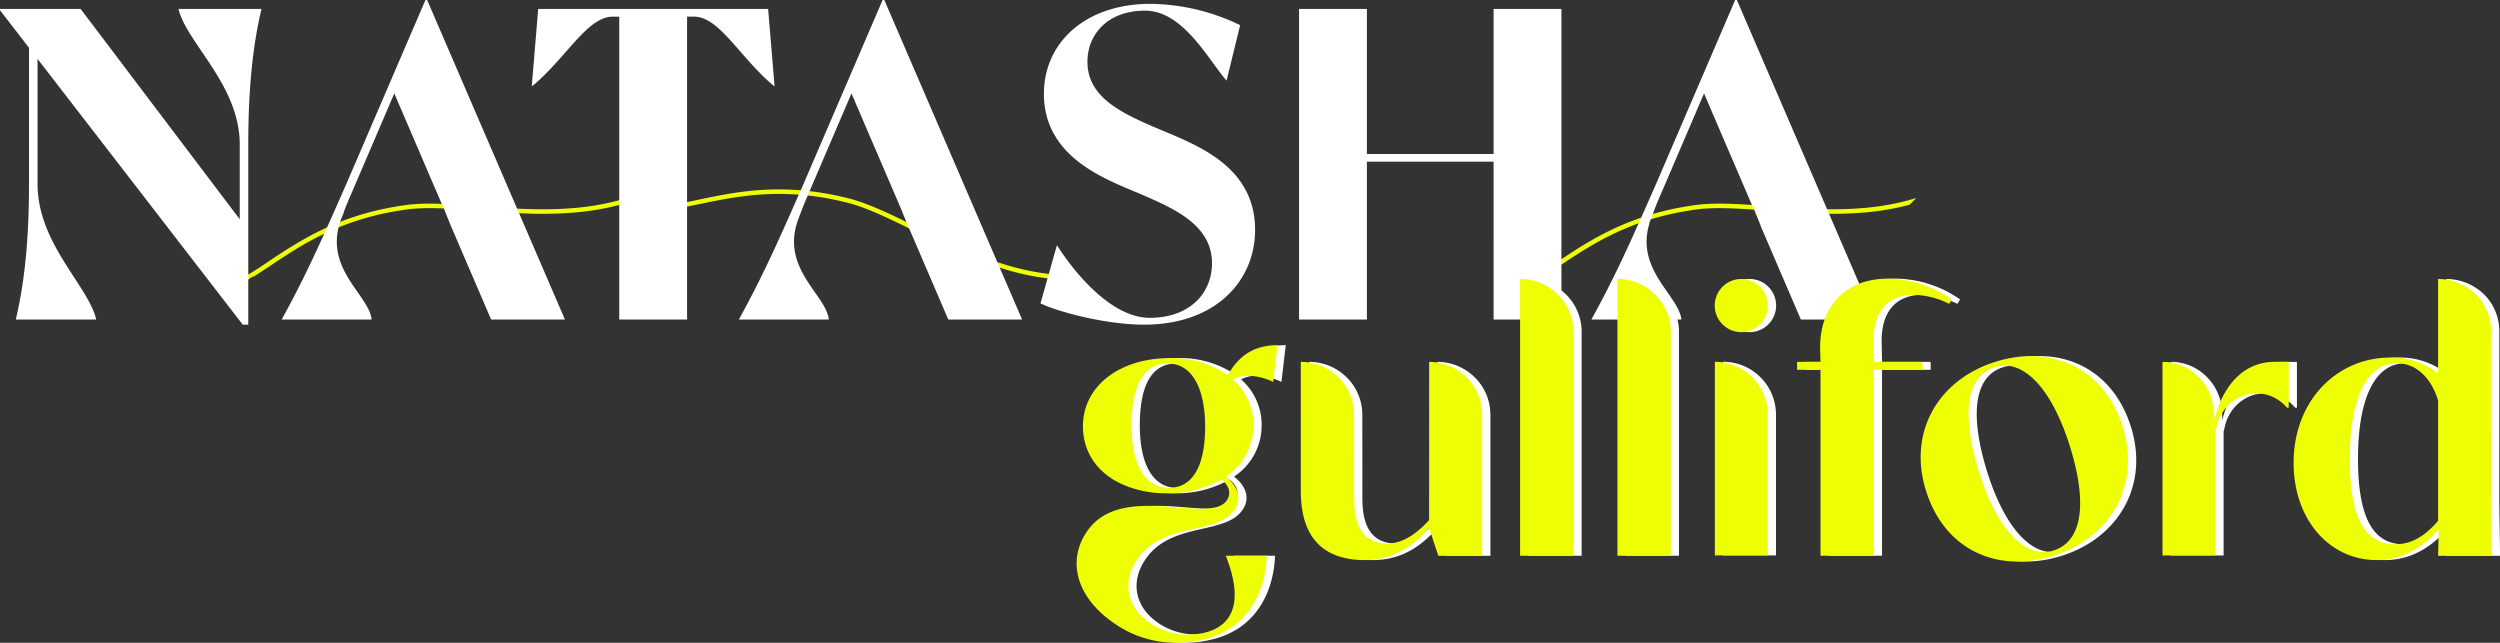 <?xml version="1.0" encoding="UTF-8"?> <svg xmlns="http://www.w3.org/2000/svg" xmlns:xlink="http://www.w3.org/1999/xlink" width="474.078" height="121.891" viewBox="0 0 474.078 121.891"><rect x="0" y="0" width="474.078" height="121.891" fill="#333333" stroke="none"/><defs><style>.cls-1{fill:none;}.cls-2{clip-path:url(#clip-path);}.cls-3{fill:#eeff03;}.cls-4{fill:#fff;}</style><clipPath id="clip-path" transform="translate(-0 -0)"><rect class="cls-1" width="474.078" height="121.891"></rect></clipPath></defs><g id="Layer_2" data-name="Layer 2"><g id="Layer_1-2" data-name="Layer 1"><g class="cls-2"><path class="cls-3" d="M363.401,37.532c-9.264,2.957-19.307,2.211-27.98,1.566-5.126-.381-9.968-.741-13.781-.232-12.645,1.686-20.169,6.704-26.215,10.737a58.61,58.61,0,0,1-6.179,3.772l-.185,1.048a19.361,19.361,0,0,0,3.309-1.944l.212.003c1.072-.668,2.169-1.399,3.319-2.166,5.972-3.983,13.404-8.941,25.852-10.6,3.724-.497,8.523-.14,13.604.237,8.278.615,17.787,1.319,26.734-1.132l.072-.045Z" transform="translate(-0 -0)"></path><path class="cls-3" d="M118.874,37.532c-9.264,2.957-19.307,2.211-27.98,1.566-5.126-.381-9.968-.741-13.781-.232C64.468,40.551,56.944,45.57,50.898,49.602a58.609,58.609,0,0,1-6.179,3.772l-.185,1.048a19.359,19.359,0,0,0,3.309-1.944l.212.003c1.072-.668,2.169-1.399,3.319-2.166,5.972-3.983,13.404-8.941,25.852-10.6,3.725-.497,8.523-.14,13.604.237,8.278.615,17.787,1.319,26.734-1.132l.072-.045Z" transform="translate(-0 -0)"></path><path class="cls-3" d="M200.321,52.07c-9.697-.728-18.729-5.182-26.53-9.029-4.609-2.273-8.965-4.421-12.69-5.378-12.356-3.174-21.212-1.339-28.328.135a58.525,58.525,0,0,1-7.142,1.183l-.563.902a19.357,19.357,0,0,0,3.796-.562l.195.081c1.244-.218,2.535-.483,3.889-.764,7.029-1.456,15.777-3.268,27.94-.144,3.639.935,7.955,3.063,12.524,5.316,7.445,3.671,15.997,7.886,25.212,8.966l.083-.015Z" transform="translate(-0 -0)"></path><path class="cls-4" d="M47.082,27.422c0-11.325.969-19.253,2.507-25.725H33.85v.001c1.537,6.473,11.614,14.4,11.614,25.726V41.58L15.29,1.698H0v.243L5.501,9.06V34.866c0,11.326-.971,19.253-2.508,25.725h15.26C16.717,54.12,7.119,46.193,7.119,34.866V11.163L46.03,61.561h1.052Zm60.047,33.169L81,0h-.323L65.791,34.623C60.533,46.595,57.863,52.501,53.414,60.591H70.476c-.478-4.629-9.037-9.581-5.928-18.645l-.015-.001.065-.163c.024-.068.035-.132.061-.201h.02l.582-1.456h-.036c.566-1.537,1.294-3.154,2.022-4.854l7.524-17.555,9.248,21.529h.034l1.287,3.194h-.008l7.801,18.152Zm39.585-44.322h.162L145.662,1.698H102.06l-1.213,14.571h.162c6.472-5.42,10.355-13.114,15.209-13.114H117.43V60.591h12.861V3.154h1.294c4.854,0,8.656,7.694,15.128,13.114m33.112,44.322h13.996L167.693,0H167.37l-14.885,34.623c-5.258,11.972-7.928,17.878-12.377,25.968h17.062c-.475-4.599-8.925-9.522-5.977-18.48h-.02l.102-.27c.032-.089.045-.171.079-.261h.019l.549-1.456h-.002c.01-.028.024-.059.034-.086l.174-.461h.012c.532-1.376,1.157-2.804,1.801-4.306l7.525-17.555L171.09,40.124h-.02l.817,1.991ZM206.21,11.729c0-5.178,3.801-9.708,10.922-9.708,7.199,0,11.902,9.145,15.462,13.273L235.171,4.773A39.956,39.956,0,0,0,218.183.729c-12.295,0-20.224,7.281-20.224,17.069,0,10.678,9.223,15.047,14.886,17.555l4.044,1.699c5.663,2.508,12.943,5.582,12.943,12.862,0,5.663-4.207,10.355-11.81,10.355-7.039,0-13.953-8.039-17.594-13.783l-3.115,11.032c2.426,1.294,11.81,4.044,19.657,4.044,13.671,0,21.033-8.413,21.033-17.959.001-10.841-8.898-15.128-15.451-17.96l-4.045-1.699c-5.905-2.588-12.296-5.582-12.296-12.215m77.021,48.862h12.862V1.698H283.232V29.203H259.205V1.698H246.343V60.591h12.862V30.659h24.026Zm72.262,0L329.365,0h-.323L314.156,34.623c-5.258,11.972-7.928,17.878-12.377,25.968h17.062c-.471-4.556-8.762-9.431-6.053-18.23l-.052-.001.23-.589c.024-.065.034-.125.058-.191h.017l.57-1.456h-.02c.566-1.537,1.294-3.154,2.022-4.854l7.524-17.555L332.33,39.117l.051-.001,1.495,3.659-.035-.001,7.657,17.816Z" transform="translate(-0 -0)"></path><path class="cls-4" d="M463.897,98.756c-2.733,3.211-5.327,4.446-8.134,4.446-5.262,0-8.613-4.174-8.613-16.195,0-11.346,3.145-18.114,8.958-18.114,3.68,0,6.446,2.832,7.714,6.809.025.074.05.157.074.231Zm10.045-4.808V89.633l.008-26.645a9.953,9.953,0,0,0-2.409-6.656,10.312,10.312,0,0,0-7.643-3.429V70.811l-.001.001a14.065,14.065,0,0,0-9.088-3.006c-10.111,0-18.311,8.201-18.311,19.95,0,10.868,6.9,18.451,15.718,18.451,4.849,0,8.604-2.256,11.815-5.812l-.132,5h10.181C474.078,102.376,473.942,97.225,473.942,93.948Zm-38.711-25.31c-.511.009-1.77-.066-3.005,0-5.22.305-9.032,4.265-10.81,10.959-.009.033-.017.058-.025.091V78.082a10.068,10.068,0,0,0-2.84-6.537,9.631,9.631,0,0,0-6.142-2.907h-.774v36.689h10.029V81.803c.058-.206.123-.412.181-.61a7.836,7.836,0,0,1,1.186-3.005c0-.025.008-.025.016-.033a7.887,7.887,0,0,1,2.717-2.577,7.33,7.33,0,0,1,3.697-.98,7.544,7.544,0,0,1,5.771,2.709l.338.016V68.638Zm-44.273,35.758c-5.478,1.715-10.813-4.348-14.1-14.848-3.267-10.434-2.737-18.118,3.001-19.914,5.543-1.736,10.899,4.393,14.206,14.957C397.292,94.894,396.696,102.599,390.958,104.395ZM404.097,80.95c-3.511-11.217-13.501-15.678-24.13-12.35-10.825,3.388-16.67,13.309-13.179,24.459,3.511,11.217,13.5,15.679,24.13,12.352,10.76-3.369,16.67-13.311,13.179-24.462M364.47,55.913a15.368,15.368,0,0,1,6.697,1.708l.546-.821a21.627,21.627,0,0,0-12.164-3.963c-7.448,0-12.846,4.647-12.846,13.12l.08,2.665H342.34v1.503h4.442v35.259h10.113V70.126H366.12l-.019-1.503h-9.206l-.08-3.963c.001-5.946,3.075-8.747,7.654-8.747M326.75,68.602v36.724h10.033V78.635A10.034,10.034,0,0,0,326.75,68.602m4.032-5.714a5.041,5.041,0,1,0-3.958-3.955,5.045,5.045,0,0,0,3.958,3.955M315.427,55.843a10.11,10.11,0,0,0-7.13-2.939h-.025v52.481h10.111V62.685a9.97,9.97,0,0,0-2.956-6.843m-18.457,0a10.108,10.108,0,0,0-7.13-2.939h-.025v52.481h10.111V62.685a9.966,9.966,0,0,0-2.956-6.843m-14.35,22.56c0-.098-.008-.206-.016-.304a9.89,9.89,0,0,0-2.939-6.538,10.075,10.075,0,0,0-6.348-2.906,7.439,7.439,0,0,0-.749-.033l-.008,30.003-.041.041c-2.585,2.84-5.237,4.396-7.822,4.396-6.348,0-6.348-6.422-6.348-9.015l-.008-12.713V78.6a1.488,1.488,0,0,0-.009-.198c0-.098-.008-.206-.016-.304a9.89,9.89,0,0,0-2.939-6.538,10.077,10.077,0,0,0-6.348-2.906c-.256-.025-.511-.033-.774-.033h-.025V93.157c0,6.612,2.429,10.572,6.777,12.194a15.157,15.157,0,0,0,5.319.856c5.516,0,9.254-2.708,12.194-6.035a.221.221,0,0,1,.041-.049l1.746,5.272h8.324V78.6a1.488,1.488,0,0,0-.009-.198M223.183,92.513c-4.647,0-7.039-4.647-7.039-11.82,0-7.176,1.982-11.753,6.902-11.753,4.579,0,7.038,4.715,7.038,11.958,0,7.106-2.119,11.615-6.901,11.615m19.815-20.089.82-6.971c-5.467,0-7.926,3.075-9.429,5.673a18.635,18.635,0,0,0-11.07-3.211c-9.292,0-16.399,5.193-16.399,12.915,0,5.056,2.87,8.951,7.449,11.001l1.16.478a20.645,20.645,0,0,0,7.381,1.23,19.93,19.93,0,0,0,10.235-2.598c1.6,1.163,1.884,2.7,1.08,3.905-3.26,4.889-20.069-3.777-26.629,6.058-3.829,5.741-1.708,12.659,5.511,17.475a20.285,20.285,0,0,0,12.264,3.494v.01h.025c.126-.004.243-.014.366-.021.03-.002.06-.004.09-.005.078-.005.16-.008.236-.014a4.238,4.238,0,0,0,.461-.041c.07-.006.133-.017.202-.023.123-.013.244-.026.364-.041,13.206-1.45,14.568-12.856,14.666-16.354H234c4.594,11.617-1.193,14.285-5.269,14.82-.223.025-.429.041-.634.058-.145.012-.281.02-.419.027-.059.004-.115.008-.174.011l-.051.001a12.674,12.674,0,0,1-7.674-2.071c-4.549-3.033-5.495-7.771-2.612-12.092,4.853-7.276,15.2-4.563,18.5-9.508,1.515-2.271.459-4.623-1.658-6.253a11.571,11.571,0,0,0,5.234-9.684,11.424,11.424,0,0,0-3.894-8.747,6.022,6.022,0,0,1,3.074-.683A11.592,11.592,0,0,1,242.999,72.425Z" transform="translate(-0 -0)"></path><path class="cls-3" d="M462.339,98.756c-2.733,3.211-5.327,4.446-8.134,4.446-5.261,0-8.612-4.174-8.612-16.195,0-11.346,3.145-18.114,8.958-18.114,3.68,0,6.446,2.832,7.714,6.809.025.074.05.157.074.231Zm10.045-4.808V89.633l.007-26.645a9.954,9.954,0,0,0-2.409-6.656,10.312,10.312,0,0,0-7.643-3.429V70.811l-.001.001a14.065,14.065,0,0,0-9.088-3.006c-10.111,0-18.311,8.201-18.311,19.95,0,10.868,6.9,18.451,15.718,18.451,4.849,0,8.604-2.256,11.815-5.812l-.132,5H472.52C472.52,102.376,472.385,97.225,472.385,93.948Zm-38.711-25.31c-.511.009-1.77-.066-3.005,0-5.22.305-9.032,4.265-10.81,10.959-.009.033-.017.058-.025.091V78.082a10.068,10.068,0,0,0-2.84-6.537,9.632,9.632,0,0,0-6.142-2.907h-.774v36.689H420.105V81.803c.058-.206.123-.412.181-.61a7.844,7.844,0,0,1,1.185-3.005c0-.025.009-.025.017-.033a7.887,7.887,0,0,1,2.717-2.577,7.33,7.33,0,0,1,3.697-.98,7.544,7.544,0,0,1,5.771,2.709l.338.016V68.638ZM389.4,104.395c-5.478,1.715-10.813-4.348-14.1-14.848-3.267-10.434-2.737-18.118,3.002-19.914,5.543-1.736,10.899,4.393,14.206,14.957C395.734,94.894,395.139,102.599,389.4,104.395ZM402.539,80.95c-3.512-11.217-13.501-15.678-24.13-12.35-10.825,3.388-16.67,13.309-13.179,24.459,3.511,11.217,13.5,15.679,24.13,12.352,10.76-3.369,16.67-13.311,13.179-24.462M362.912,55.913a15.369,15.369,0,0,1,6.697,1.708l.546-.821a21.628,21.628,0,0,0-12.164-3.963c-7.448,0-12.846,4.647-12.846,13.12l.08,2.665h-4.442v1.503h4.442v35.259h10.113V70.126h9.225l-.019-1.503h-9.206l-.08-3.963c.001-5.946,3.075-8.747,7.654-8.747m-37.72,12.689v36.724h10.033V78.635a10.034,10.034,0,0,0-10.033-10.033m4.032-5.714a5.041,5.041,0,1,0-3.958-3.955,5.045,5.045,0,0,0,3.958,3.955M313.87,55.843a10.111,10.111,0,0,0-7.13-2.939h-.024v52.481h10.111V62.685A9.97,9.97,0,0,0,313.87,55.843m-18.457,0a10.108,10.108,0,0,0-7.13-2.939h-.025v52.481h10.111V62.685a9.966,9.966,0,0,0-2.956-6.843m-14.35,22.56c0-.098-.008-.206-.016-.304a9.89,9.89,0,0,0-2.939-6.538,10.075,10.075,0,0,0-6.348-2.906,7.439,7.439,0,0,0-.749-.033l-.008,30.003-.041.041c-2.585,2.84-5.237,4.396-7.822,4.396-6.348,0-6.348-6.422-6.348-9.015l-.008-12.713V78.6a1.505,1.505,0,0,0-.009-.198c0-.098-.008-.206-.016-.304a9.889,9.889,0,0,0-2.939-6.538,10.077,10.077,0,0,0-6.348-2.906c-.256-.025-.511-.033-.774-.033h-.025V93.157c0,6.612,2.429,10.572,6.777,12.194a15.158,15.158,0,0,0,5.319.856c5.516,0,9.254-2.708,12.194-6.035a.216.216,0,0,1,.041-.049l1.746,5.272h8.324V78.6a1.488,1.488,0,0,0-.009-.198M221.626,92.513c-4.647,0-7.039-4.647-7.039-11.82,0-7.176,1.982-11.753,6.902-11.753,4.579,0,7.038,4.715,7.038,11.958,0,7.106-2.119,11.615-6.901,11.615m19.815-20.089.82-6.971c-5.467,0-7.926,3.075-9.429,5.673a18.635,18.635,0,0,0-11.07-3.211c-9.292,0-16.399,5.193-16.399,12.915,0,5.056,2.87,8.951,7.449,11.001l1.16.478a20.644,20.644,0,0,0,7.381,1.23,19.93,19.93,0,0,0,10.235-2.598c1.6,1.163,1.884,2.7,1.08,3.905-3.26,4.889-20.069-3.777-26.629,6.058-3.829,5.741-1.708,12.659,5.511,17.475a20.285,20.285,0,0,0,12.264,3.494v.01h.025c.126-.004.243-.014.366-.021.03-.002.06-.004.09-.005.078-.005.16-.008.236-.014a4.238,4.238,0,0,0,.461-.041c.07-.006.133-.017.202-.023.123-.013.244-.026.364-.041,13.206-1.45,14.568-12.856,14.666-16.354h-7.781c4.594,11.617-1.193,14.285-5.269,14.82-.223.025-.429.041-.634.058-.145.012-.281.02-.419.027-.059.004-.115.008-.174.011l-.051.001a12.674,12.674,0,0,1-7.674-2.071c-4.549-3.033-5.495-7.771-2.612-12.092,4.853-7.276,15.2-4.563,18.5-9.508,1.515-2.271.459-4.623-1.658-6.253a11.571,11.571,0,0,0,5.234-9.684,11.424,11.424,0,0,0-3.894-8.747,6.022,6.022,0,0,1,3.074-.683A11.593,11.593,0,0,1,241.441,72.425Z" transform="translate(-0 -0)"></path></g></g></g></svg> 